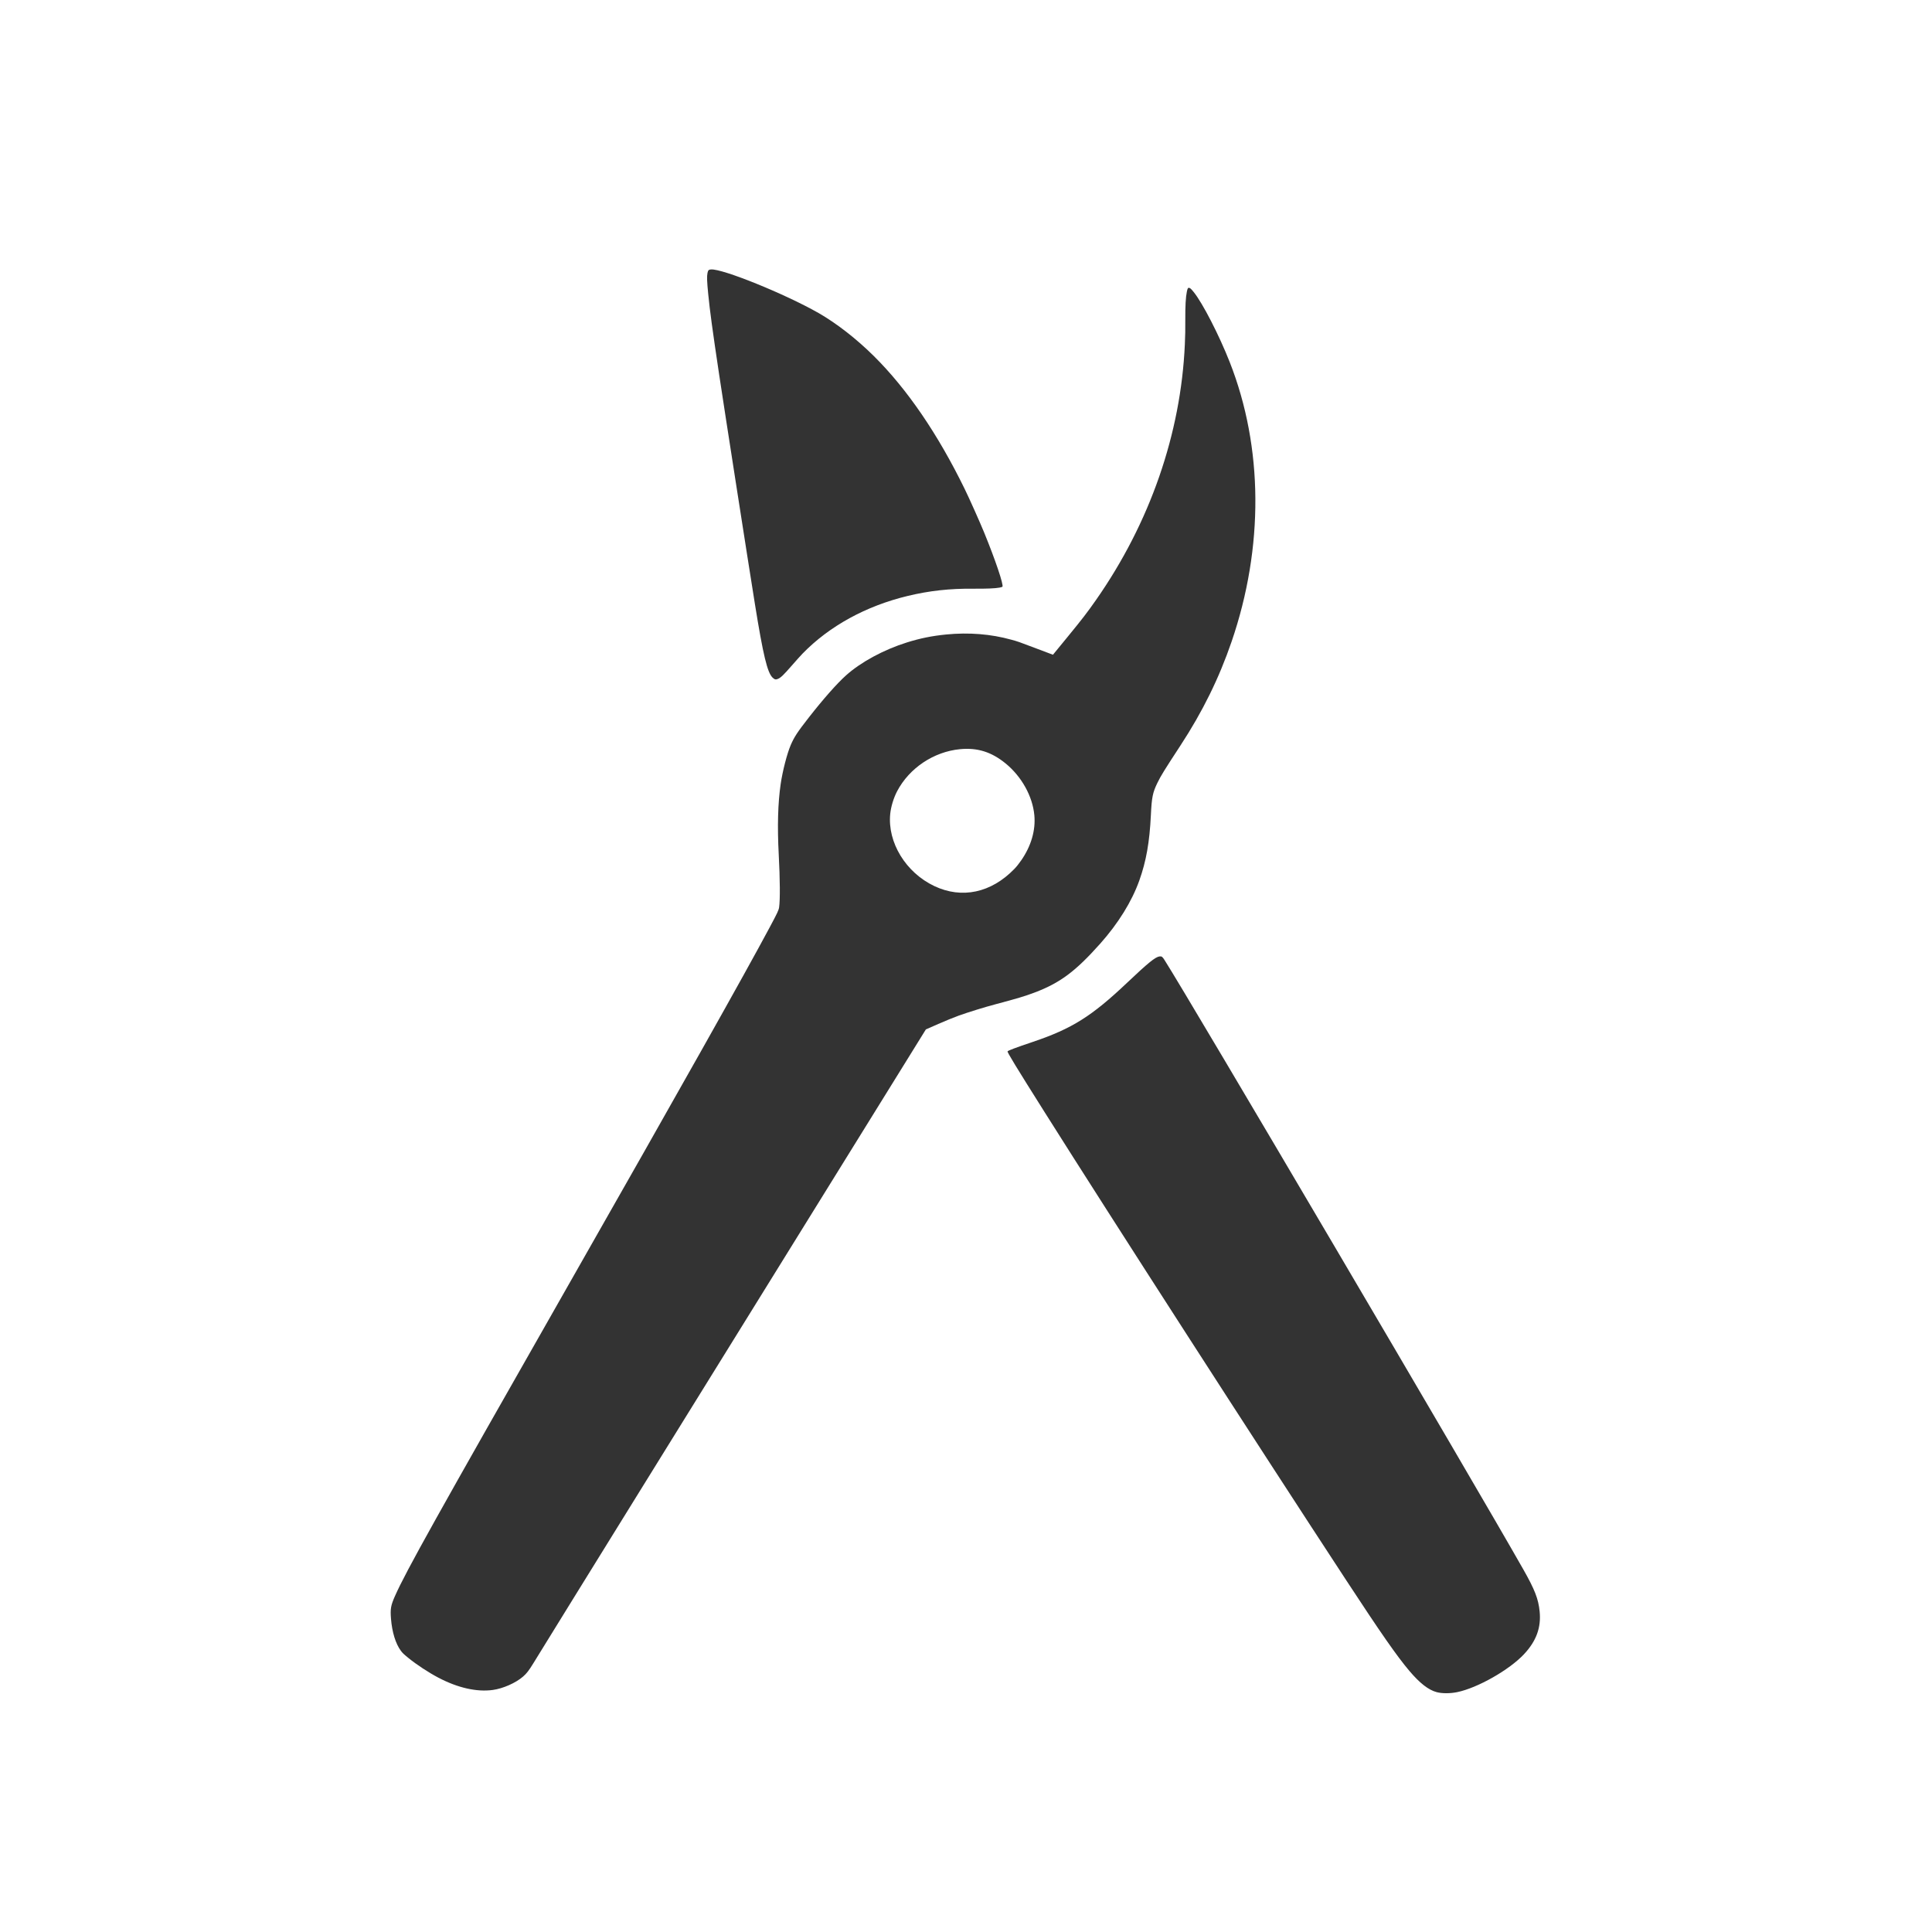 <?xml version="1.0" encoding="UTF-8" standalone="no"?>
<!-- Created with Inkscape (http://www.inkscape.org/) -->

<svg
   width="300mm"
   height="300mm"
   viewBox="0 0 300 300"
   version="1.1"
   id="svg15477"
   inkscape:version="1.3.2 (091e20e, 2023-11-25, custom)"
   sodipodi:docname="Secateurs.svg"
   inkscape:export-filename="D:\OneDrive - pmgeomaticien.com\Travail\Aiguisoir\Medias\Icon site web\Icon collection\rape collection.png"
   inkscape:export-xdpi="200"
   inkscape:export-ydpi="200"
   xml:space="preserve"
   xmlns:inkscape="http://www.inkscape.org/namespaces/inkscape"
   xmlns:sodipodi="http://sodipodi.sourceforge.net/DTD/sodipodi-0.dtd"
   xmlns="http://www.w3.org/2000/svg"
   xmlns:svg="http://www.w3.org/2000/svg"><sodipodi:namedview
     id="namedview15479"
     pagecolor="#ffffff"
     bordercolor="#666666"
     borderopacity="1.0"
     inkscape:pageshadow="2"
     inkscape:pageopacity="0.0"
     inkscape:pagecheckerboard="0"
     inkscape:document-units="mm"
     showgrid="false"
     inkscape:zoom="0.52347032"
     inkscape:cx="509.10241"
     inkscape:cy="476.62684"
     inkscape:window-width="1920"
     inkscape:window-height="1129"
     inkscape:window-x="-8"
     inkscape:window-y="-8"
     inkscape:window-maximized="1"
     inkscape:current-layer="layer1"
     inkscape:showpageshadow="2"
     inkscape:deskcolor="#d1d1d1" /><defs
     id="defs15474"><filter
       style="color-interpolation-filters:sRGB;"
       inkscape:label="Drop Shadow"
       id="filter839"
       x="-0.046"
       y="-0.046"
       width="1.115"
       height="1.115"><feFlood
         flood-opacity="0.498"
         flood-color="rgb(0,0,0)"
         result="flood"
         id="feFlood829" /><feComposite
         in="flood"
         in2="SourceGraphic"
         operator="in"
         result="composite1"
         id="feComposite831" /><feGaussianBlur
         in="composite1"
         stdDeviation="5"
         result="blur"
         id="feGaussianBlur833" /><feOffset
         dx="5.988"
         dy="6"
         result="offset"
         id="feOffset835" /><feComposite
         in="SourceGraphic"
         in2="offset"
         operator="over"
         result="composite2"
         id="feComposite837" /></filter><filter
       style="color-interpolation-filters:sRGB;"
       inkscape:label="Drop Shadow"
       id="filter936"
       x="-0.018"
       y="-0.018"
       width="1.045"
       height="1.044"><feFlood
         flood-opacity="0.498"
         flood-color="rgb(0,0,0)"
         result="flood"
         id="feFlood926" /><feComposite
         in="flood"
         in2="SourceGraphic"
         operator="in"
         result="composite1"
         id="feComposite928" /><feGaussianBlur
         in="composite1"
         stdDeviation="2"
         result="blur"
         id="feGaussianBlur930" /><feOffset
         dx="2"
         dy="2"
         result="offset"
         id="feOffset932" /><feComposite
         in="SourceGraphic"
         in2="offset"
         operator="over"
         result="composite2"
         id="feComposite934" /></filter><filter
       style="color-interpolation-filters:sRGB;"
       inkscape:label="Drop Shadow"
       id="filter2"
       x="-0.02"
       y="-0.021"
       width="1.057"
       height="1.058"><feFlood
         result="flood"
         in="SourceGraphic"
         flood-opacity="0.498"
         flood-color="rgb(0,0,0)"
         id="feFlood1" /><feGaussianBlur
         result="blur"
         in="SourceGraphic"
         stdDeviation="3"
         id="feGaussianBlur1" /><feOffset
         result="offset"
         in="blur"
         dx="6"
         dy="6"
         id="feOffset1" /><feComposite
         result="comp1"
         operator="in"
         in="flood"
         in2="offset"
         id="feComposite1" /><feComposite
         result="comp2"
         operator="over"
         in="SourceGraphic"
         in2="comp1"
         id="feComposite2" /></filter><filter
       style="color-interpolation-filters:sRGB;"
       inkscape:label="Drop Shadow"
       id="filter25"
       x="-0.054"
       y="-0.043"
       width="1.119"
       height="1.096"><feFlood
         result="flood"
         in="SourceGraphic"
         flood-opacity="0.498"
         flood-color="rgb(0,0,0)"
         id="feFlood24" /><feGaussianBlur
         result="blur"
         in="SourceGraphic"
         stdDeviation="2"
         id="feGaussianBlur24" /><feOffset
         result="offset"
         in="blur"
         dx="1"
         dy="1"
         id="feOffset24" /><feComposite
         result="comp1"
         operator="in"
         in="flood"
         in2="offset"
         id="feComposite24" /><feComposite
         result="fbSourceGraphic"
         operator="over"
         in="SourceGraphic"
         in2="comp1"
         id="feComposite25" /><feColorMatrix
         result="fbSourceGraphicAlpha"
         in="fbSourceGraphic"
         values="0 0 0 -1 0 0 0 0 -1 0 0 0 0 -1 0 0 0 0 1 0"
         id="feColorMatrix25" /><feFlood
         id="feFlood25"
         result="flood"
         in="fbSourceGraphic"
         flood-opacity="0.498"
         flood-color="rgb(0,0,0)" /><feGaussianBlur
         id="feGaussianBlur25"
         result="blur"
         in="fbSourceGraphic"
         stdDeviation="2" /><feOffset
         id="feOffset25"
         result="offset"
         in="blur"
         dx="1"
         dy="1" /><feComposite
         id="feComposite26"
         result="comp1"
         operator="in"
         in="flood"
         in2="offset" /><feComposite
         id="feComposite27"
         result="comp2"
         operator="over"
         in="fbSourceGraphic"
         in2="comp1" /></filter></defs><g
     inkscape:label="Calque 1"
     inkscape:groupmode="layer"
     id="layer1"
     style="display:inline"><path
       style="fill:#333333;fill-opacity:1;stroke-width:0.671;filter:url(#filter25)"
       d="m 234.648,254.864 c -2.297,2.446 -7.203,5.233 -10.363,5.886 -1.107,0.229 -2.363,0.229 -3.213,0.001 -1.267,-0.34 -2.616,-1.393 -4.235,-3.307 -1.942,-2.297 -4.402,-5.829 -9.824,-14.105 -13.992,-21.36 -36.444,-56.208 -46.815,-72.661 -4.452,-7.064 -5.793,-9.263 -5.742,-9.418 0.04,-0.121 1.225,-0.567 3.955,-1.488 6.027,-2.033 9.112,-3.968 14.575,-9.144 3.292,-3.118 4.417,-4.032 5.064,-4.115 0.333,-0.043 0.446,0.038 0.775,0.554 3.878,6.084 48.006,81.035 55.728,94.653 1.768,3.118 2.325,4.552 2.522,6.495 0.254,2.504 -0.516,4.613 -2.428,6.65 z M 79.218,258.34 c -1.126,0.982 -3.103,1.858 -4.687,2.075 -2.495,0.343 -5.426,-0.317 -8.449,-1.902 -1.532,-0.803 -3.407,-2.035 -4.672,-3.069 -0.744,-0.608 -0.9,-0.757 -1.169,-1.119 -0.801,-1.078 -1.358,-2.878 -1.524,-4.926 -0.129,-1.587 -0.037,-2.107 0.641,-3.626 1.718,-3.848 6.209,-11.899 26.899,-48.225 17.43,-30.602 27.381,-48.285 31.286,-55.598 1.184,-2.217 1.372,-2.617 1.437,-3.062 0.168,-1.139 0.145,-4.366 -0.058,-8.207 -0.23,-4.349 -0.131,-7.969 0.3,-10.93 0.292,-2.012 0.994,-4.738 1.559,-6.052 0.541,-1.261 1.037,-2.017 2.818,-4.296 2.225,-2.847 4.346,-5.249 5.76,-6.521 2.292,-2.061 5.856,-3.993 9.448,-5.119 2.064,-0.648 3.92,-1.024 6.11,-1.24 3.529,-0.348 6.944,-0.076 10.119,0.807 1.101,0.306 0.921,0.243 3.884,1.362 l 2.583,0.975 2.306,-2.814 c 2.251,-2.747 3.027,-3.755 4.388,-5.702 8.366,-11.967 13.172,-25.804 13.786,-39.697 0.063,-1.424 0.077,-2.185 0.069,-3.769 -0.011,-2.188 0.066,-3.555 0.247,-4.419 0.102,-0.487 0.175,-0.605 0.349,-0.57 0.175,0.035 0.309,0.158 0.709,0.651 1.377,1.697 3.956,6.713 5.598,10.889 5.204,13.229 5.307,28.738 0.289,43.386 -1.948,5.686 -4.504,10.88 -7.942,16.136 -2.518,3.85 -3.039,4.693 -3.571,5.785 -0.742,1.521 -0.889,2.242 -1.022,5.009 -0.204,4.221 -0.725,7.167 -1.801,10.181 -1.164,3.259 -3.27,6.657 -6.081,9.811 -3.829,4.297 -6.222,6.079 -10.167,7.573 -1.481,0.561 -2.791,0.954 -6.089,1.827 -1.683,0.446 -4.171,1.214 -5.696,1.759 -0.687,0.245 -2.116,0.828 -3.178,1.295 l -1.929,0.849 -2.853,4.604 c -1.569,2.532 -6.979,11.262 -12.023,19.4 -10.062,16.234 -19.557,31.557 -22.704,36.64 -1.113,1.797 -4.062,6.559 -6.554,10.582 -7.844,12.664 -15.267,24.671 -16.812,27.192 -0.695,1.134 -1.043,1.585 -1.604,2.074 z M 156.576,131.595 c 1.544,-2.225 2.255,-4.678 2.036,-7.019 -0.274,-2.932 -1.972,-5.989 -4.453,-8.022 -2.194,-1.796 -4.389,-2.484 -7.092,-2.222 -4.077,0.397 -7.866,2.928 -9.755,6.518 -0.549,1.043 -0.969,2.421 -1.079,3.544 -0.436,4.427 2.422,9.098 6.849,11.195 4.279,2.027 8.838,1.05 12.428,-2.663 0.353,-0.365 0.671,-0.762 1.066,-1.332 z m -3.388,-42.348 c -0.646,0.123 -2.131,0.183 -4.015,0.165 -3.672,-0.037 -6.867,0.315 -10.229,1.125 -6.479,1.561 -12.154,4.673 -16.316,8.947 -0.274,0.281 -1.036,1.128 -1.694,1.883 -1.254,1.439 -1.684,1.853 -2.118,2.042 -0.352,0.153 -0.522,0.117 -0.841,-0.181 -0.816,-0.762 -1.477,-3.502 -2.747,-11.399 -1.061,-6.594 -4.735,-30.169 -5.562,-35.687 -1.031,-6.878 -1.436,-9.86 -1.692,-12.46 -0.199,-2.018 -0.224,-2.752 -0.115,-3.292 0.087,-0.427 0.183,-0.525 0.548,-0.551 1.791,-0.131 11.484,3.796 16.687,6.76 2.766,1.576 5.909,4.022 8.608,6.7 5.164,5.125 9.914,12.076 14.095,20.63 0.722,1.478 2.331,5.076 3.011,6.735 1.732,4.225 3.067,8.18 2.85,8.444 -0.027,0.033 -0.239,0.096 -0.472,0.14 z"
       id="path4" /></g></svg>
